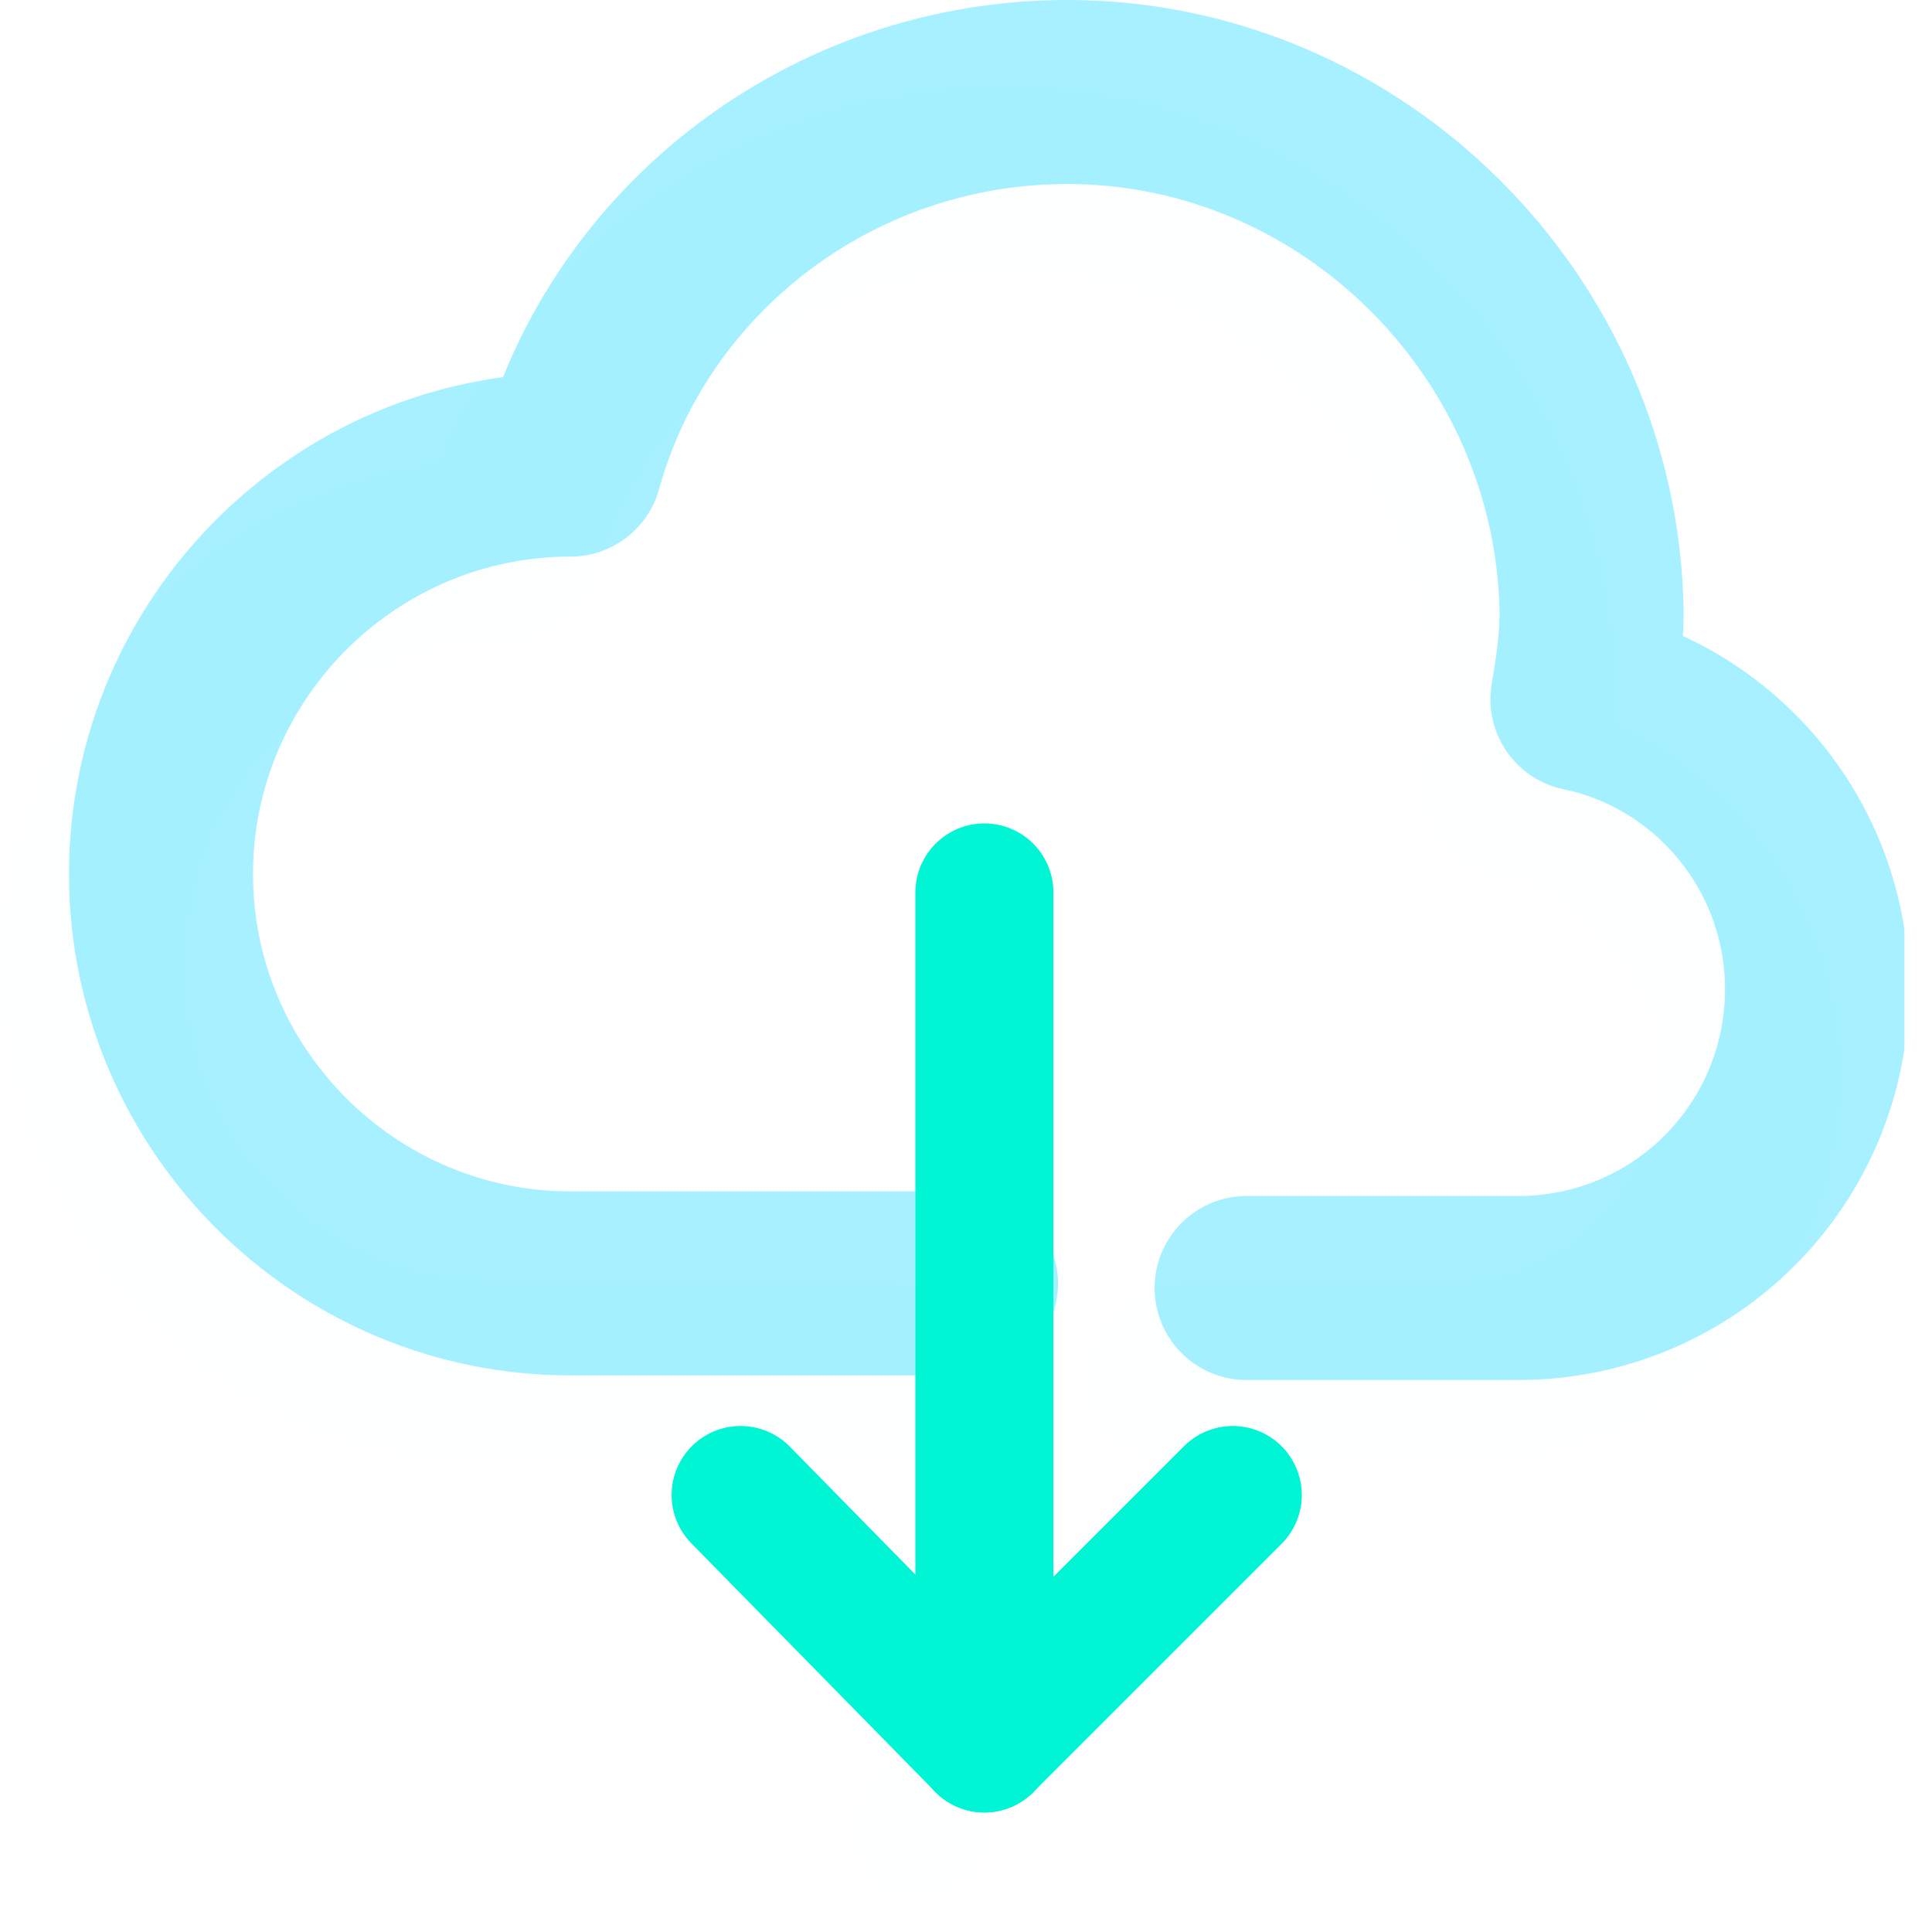 <svg width="42" height="42" viewBox="0 0 42 42" fill="none" xmlns="http://www.w3.org/2000/svg">
<g clip-path="url(#clip0)">
<path d="M27.1 28H33C36.6 28 39.5 25.1 39.5 21.5C39.5 18.4 37.3 15.8 34.4 15.2C34.5 14.6 34.6 14 34.6 13.3C34.5 7.1 29.4 2 23.2 2C18.1 2 13.7 5.4 12.4 10.1C7.5 10.1 3.5 14.1 3.5 19C3.5 23.9 7.5 27.9 12.4 27.9H21" stroke="#00D4FF" stroke-opacity="0.35" stroke-width="4" stroke-miterlimit="10" stroke-linecap="round" stroke-linejoin="round"/>
<path d="M26.8 32.5L21.4 37.9" stroke="#00F5D4" stroke-width="3" stroke-miterlimit="10" stroke-linecap="round" stroke-linejoin="round"/>
<path d="M21.4 37.9L16.1 32.5" stroke="#00F5D4" stroke-width="3" stroke-miterlimit="10" stroke-linecap="round" stroke-linejoin="round"/>
<path d="M21.4 19.4V37.9" stroke="#00F5D4" stroke-width="3" stroke-miterlimit="10" stroke-linecap="round" stroke-linejoin="round"/>
<g opacity="0.1">
<path opacity="0.1" d="M25.6 29.9H31.5C35.1 29.9 38 27 38 23.4C38 20.3 35.8 17.7 32.9 17.1C33 16.5 33.1 15.9 33.1 15.2C33.1 9 28 3.9 21.8 3.9C16.7 3.9 12.3 7.3 11 12C6 12 2 16 2 21C2 26 6 29.9 10.9 29.9H19.5" stroke="#00F5D4" stroke-width="4" stroke-miterlimit="10" stroke-linecap="round" stroke-linejoin="round"/>
<g opacity="0.1">
<path opacity="0.1" d="M25.4 34.4L20 39.8" stroke="#00F5D4" stroke-width="3" stroke-miterlimit="10" stroke-linecap="round" stroke-linejoin="round"/>
<path opacity="0.1" d="M20 39.8L14.6 34.4" stroke="#00F5D4" stroke-width="3" stroke-miterlimit="10" stroke-linecap="round" stroke-linejoin="round"/>
<path opacity="0.1" d="M20 21.3V39.8" stroke="#00F5D4" stroke-width="3" stroke-miterlimit="10" stroke-linecap="round" stroke-linejoin="round"/>
</g>
</g>
</g>
<defs>
<clipPath id="clip0">
<rect width="41.4" height="41.3" fill="white"/>
</clipPath>
</defs>
</svg>
